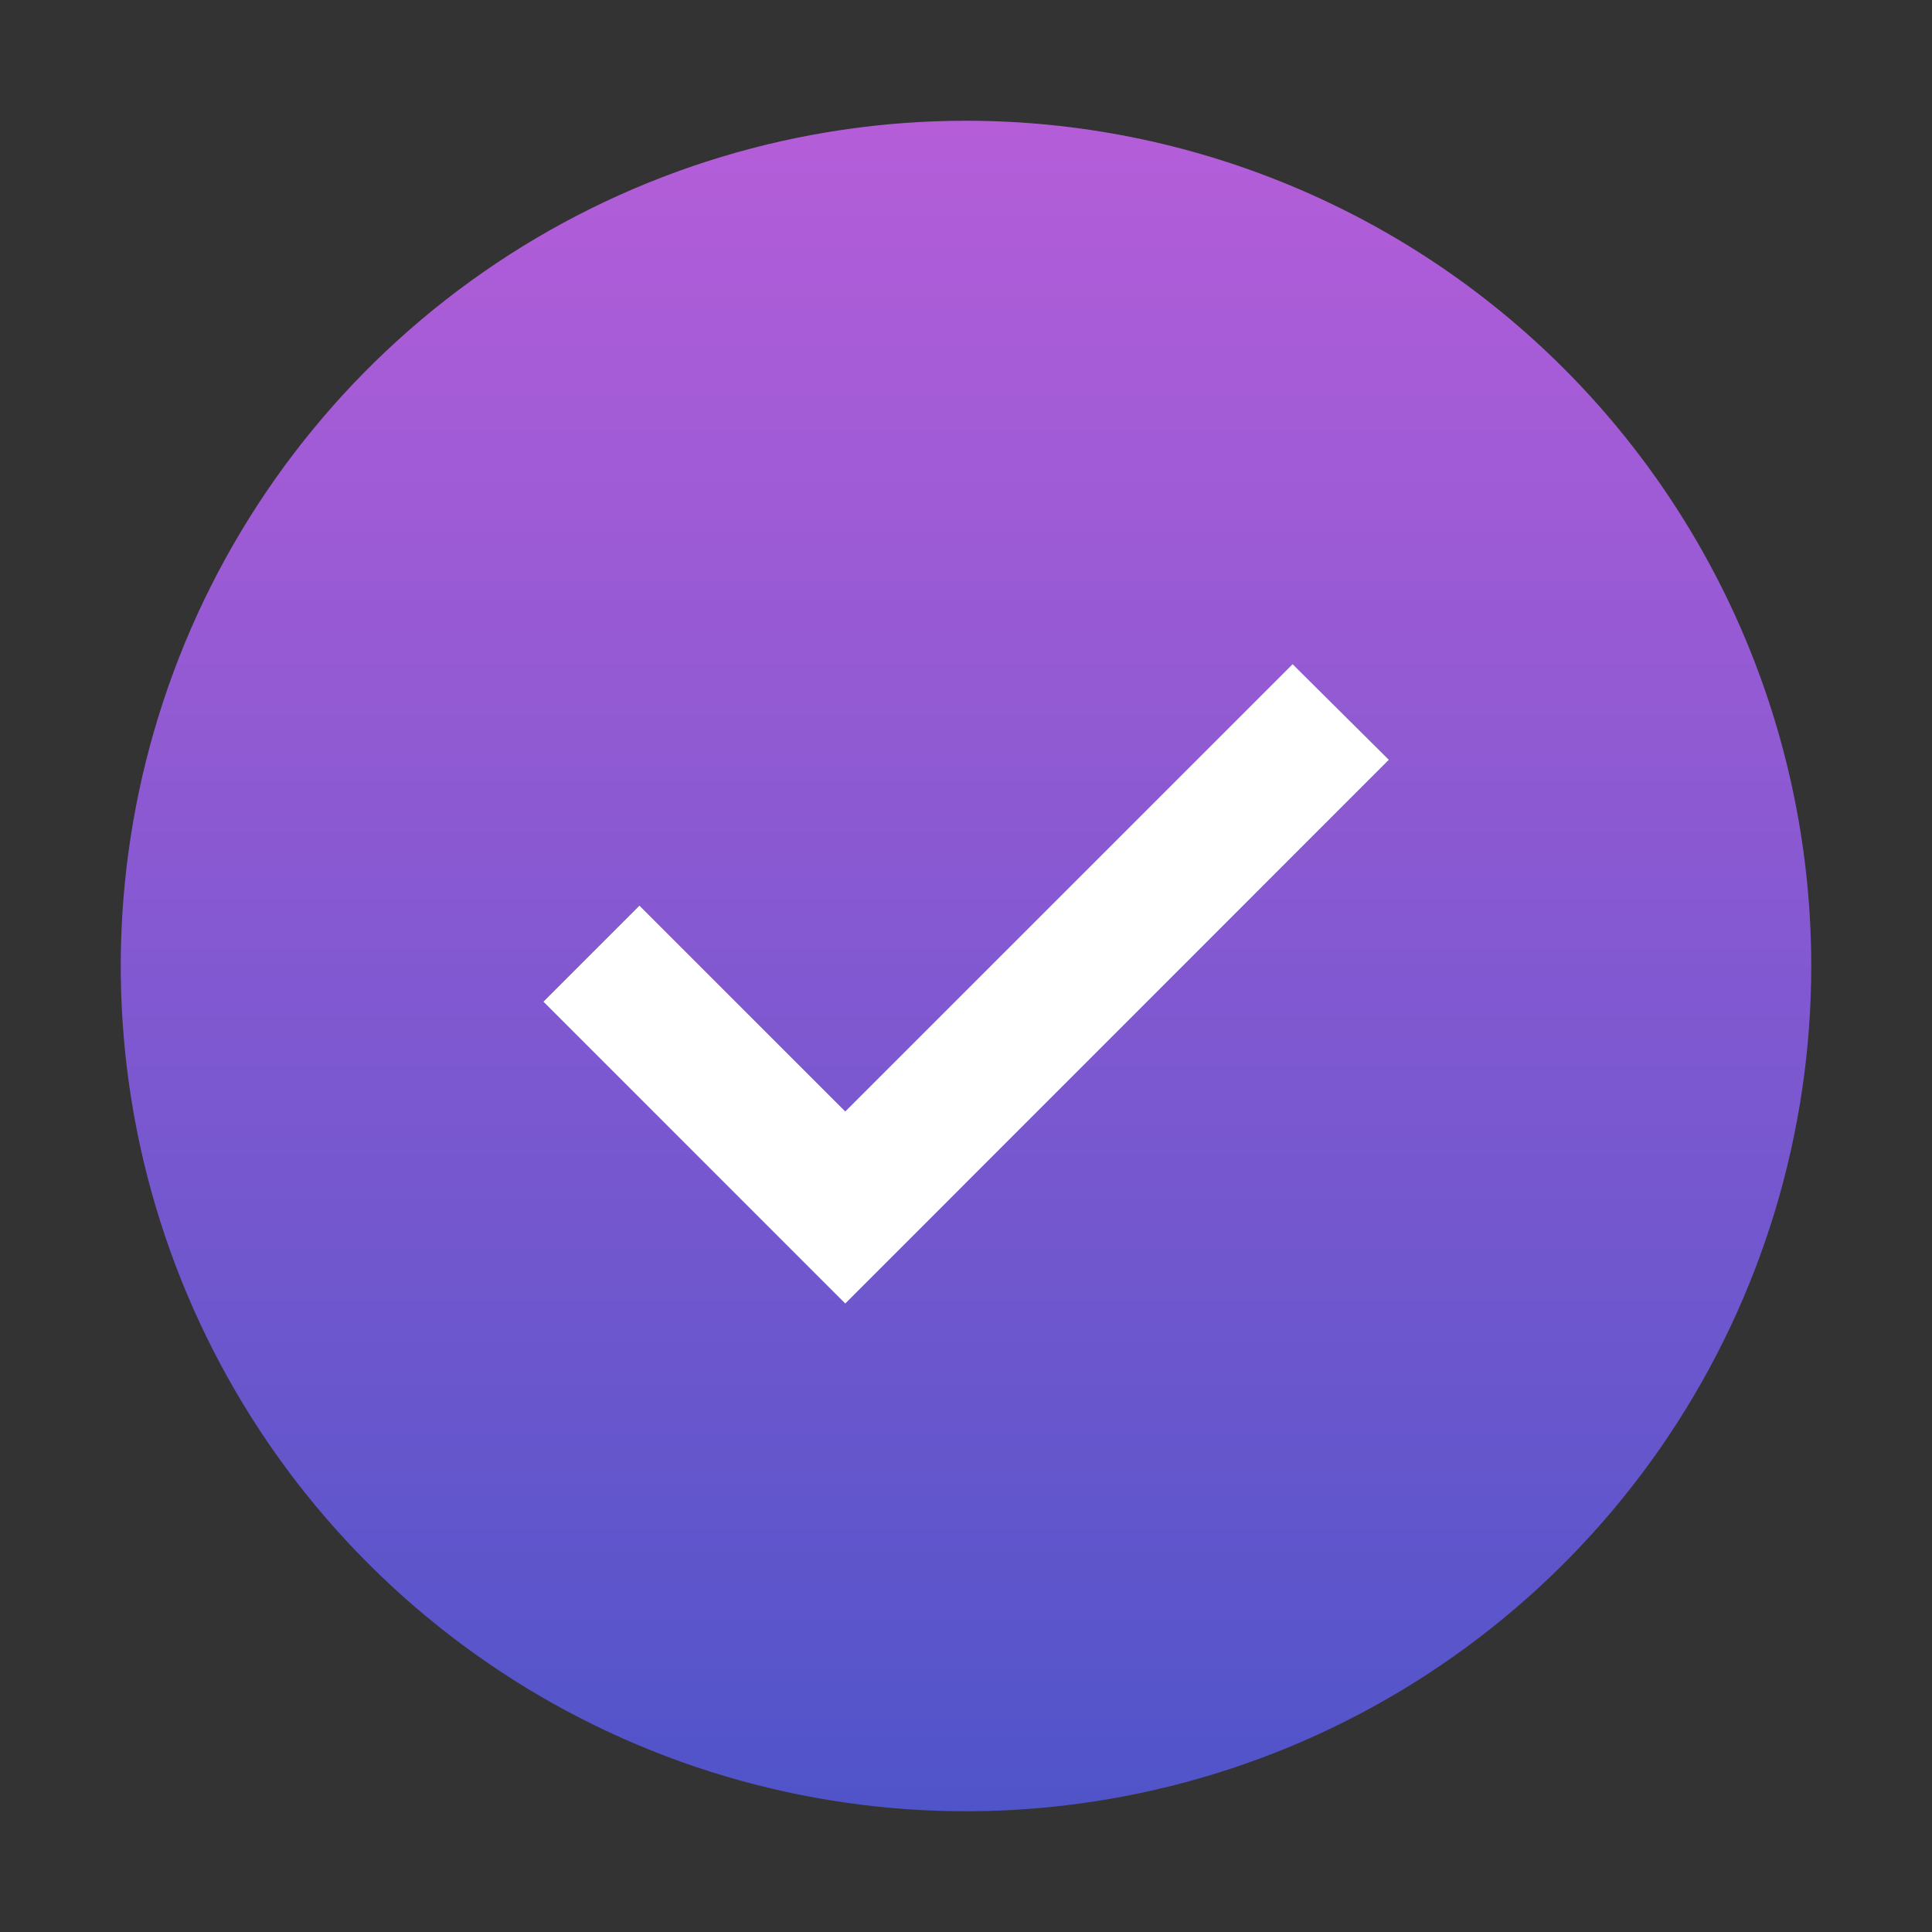 <svg width="40" height="40" viewBox="0 0 40 40" fill="none" xmlns="http://www.w3.org/2000/svg">
<rect x="0" y="0" width="40" height="40" fill="#333333" stroke="none"/>
<path d="M20 2.5C16.539 2.5 13.155 3.526 10.277 5.449C7.4 7.372 5.157 10.105 3.832 13.303C2.508 16.501 2.161 20.019 2.836 23.414C3.512 26.809 5.178 29.927 7.626 32.374C10.073 34.822 13.191 36.489 16.586 37.164C19.981 37.839 23.499 37.492 26.697 36.168C29.895 34.843 32.628 32.6 34.551 29.723C36.474 26.845 37.5 23.461 37.5 20C37.5 15.359 35.656 10.908 32.374 7.626C29.093 4.344 24.641 2.5 20 2.5ZM17.5 26.988L11.25 20.738L13.238 18.75L17.5 23.012L26.762 13.75L28.758 15.732L17.5 26.988Z" fill="url(#paint0_linear_13_16)"/>
<path d="M17.5 26.989L11.25 20.739L13.239 18.75L17.5 23.011L26.762 13.75L28.756 15.731L17.5 26.989Z" fill="white"/>
<defs>
<linearGradient id="paint0_linear_13_16" x1="20" y1="2.5" x2="20" y2="37.5" gradientUnits="userSpaceOnUse">
<stop offset="0" stop-color="#B55DD9"/>
<stop offset="1" stop-color="#5054C9"/>
</linearGradient>
</defs>
</svg>
